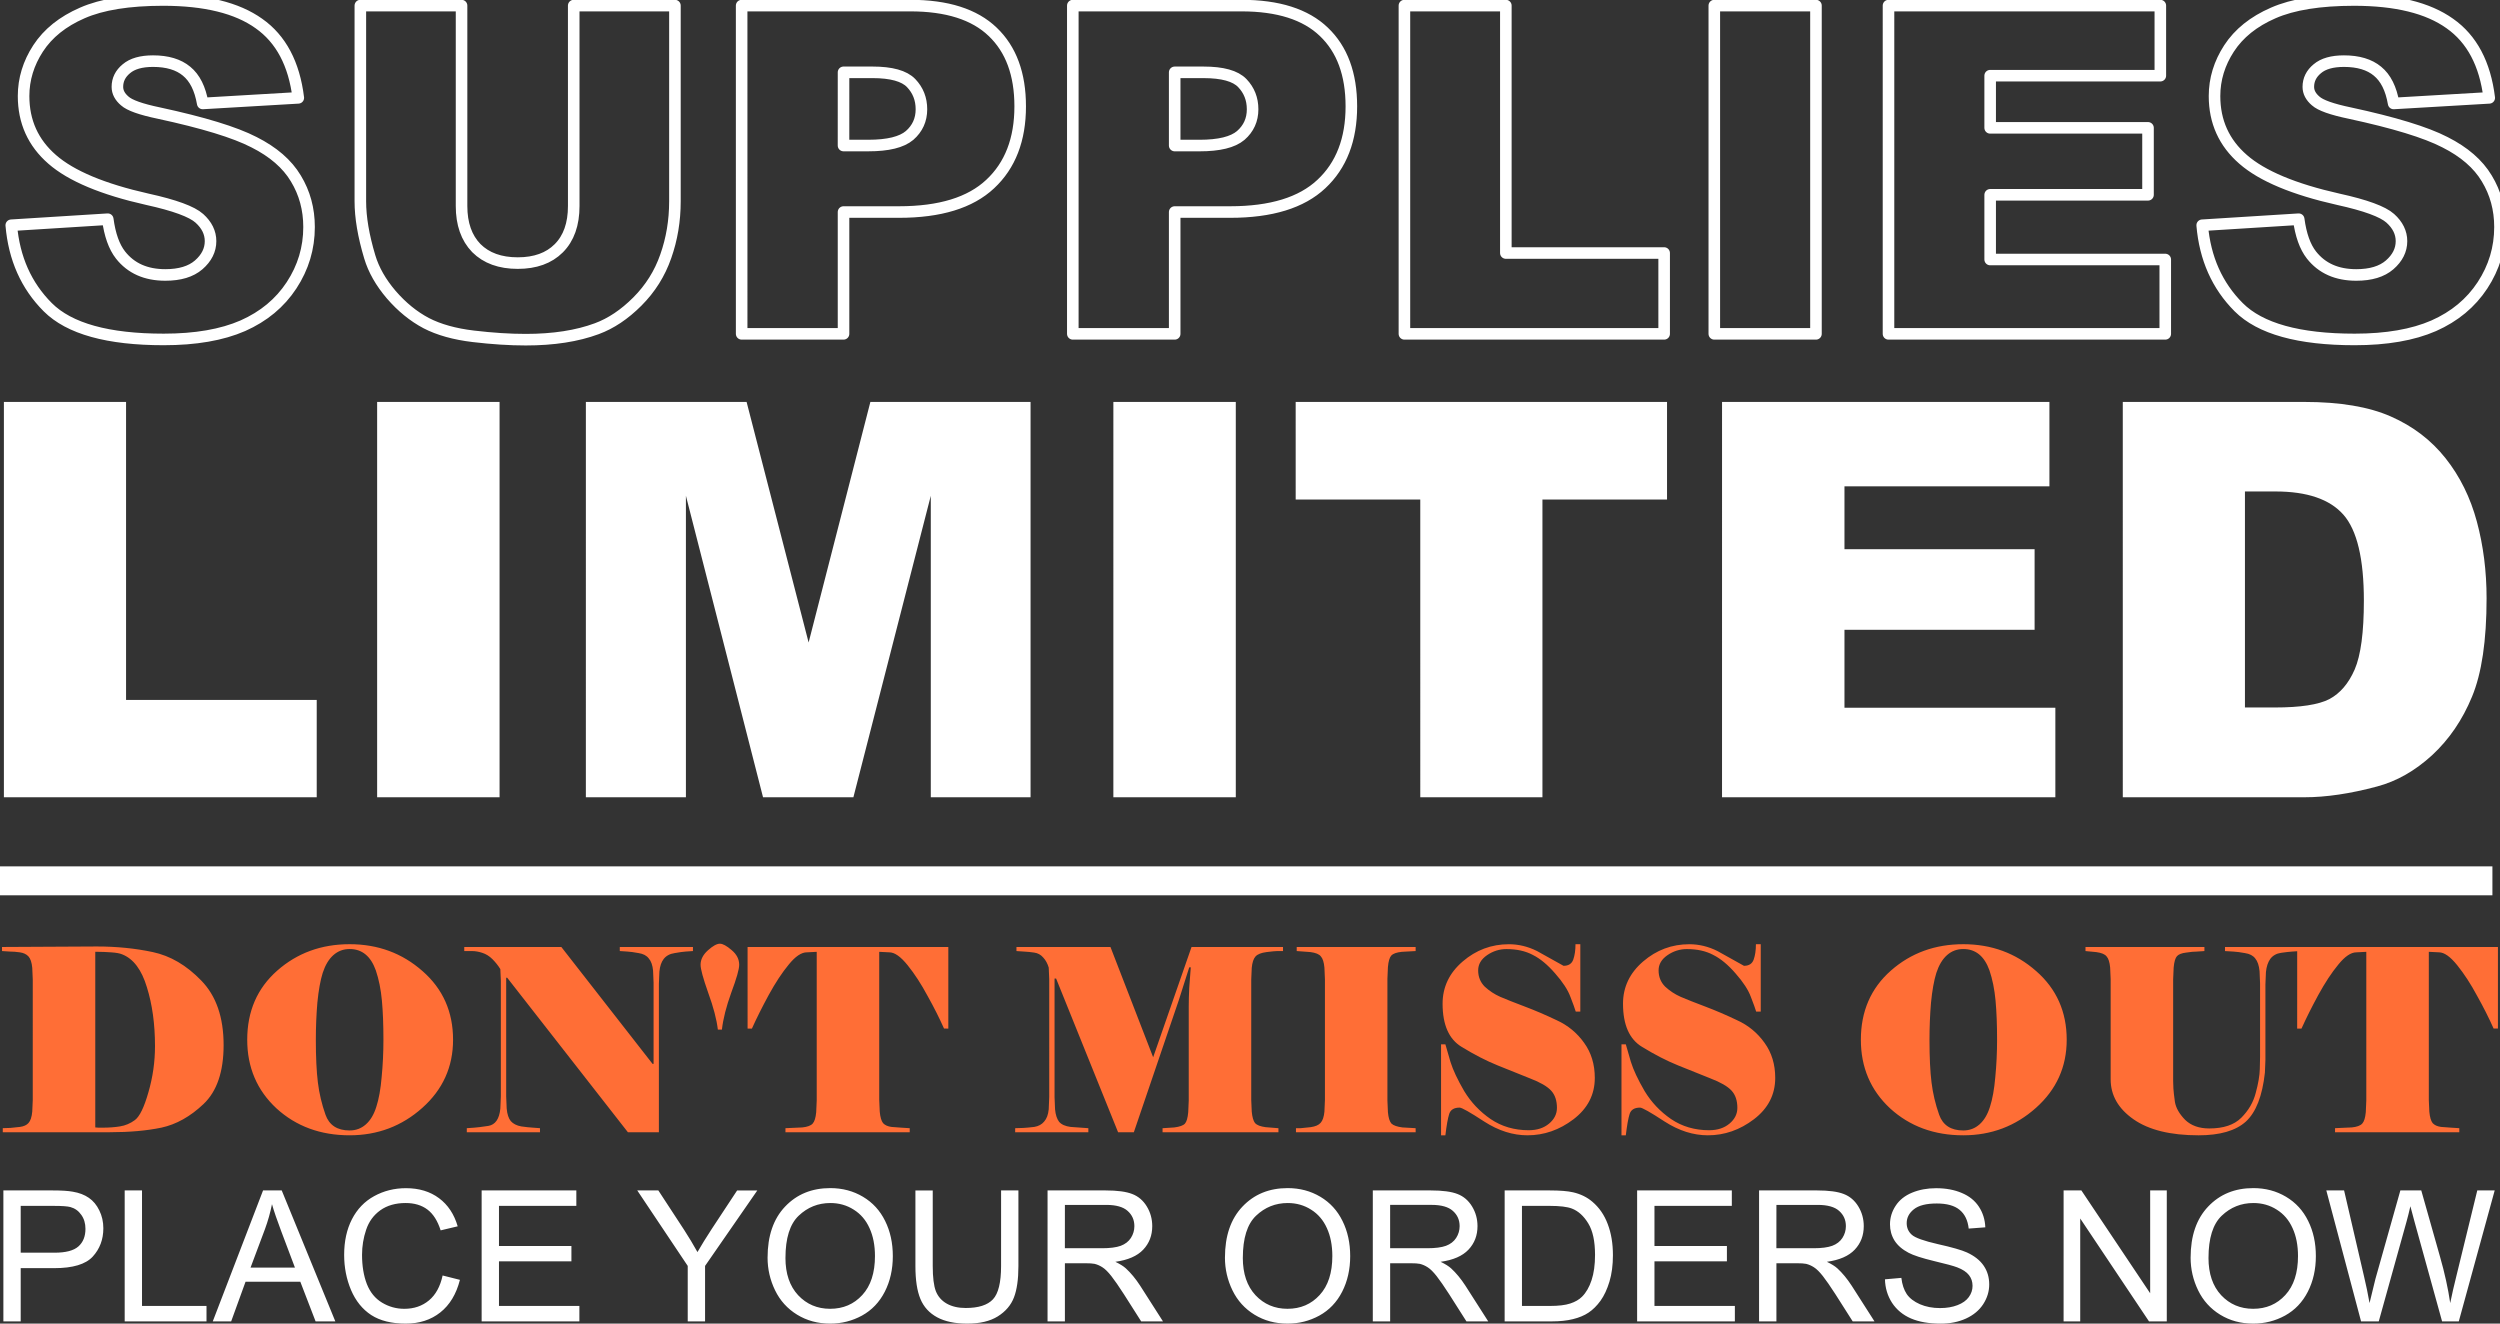 <?xml version="1.0" encoding="UTF-8" standalone="no"?>
<!-- Created with Inkscape (http://www.inkscape.org/) -->

<svg
   width="216.168mm"
   height="114.45mm"
   viewBox="0 0 216.168 114.45"
   version="1.1"
   id="svg1"
   inkscape:version="1.4.2 (f4327f4, 2025-05-13)"
   sodipodi:docname="SUPPLIES-LIMITED_2_pth.svg"
   xmlns:inkscape="http://www.inkscape.org/namespaces/inkscape"
   xmlns:sodipodi="http://sodipodi.sourceforge.net/DTD/sodipodi-0.dtd"
   xmlns="http://www.w3.org/2000/svg"
   xmlns:svg="http://www.w3.org/2000/svg">
  <rect x="0" y="0" width="216.168" height="114.45" fill="#333333" stroke="none"/>
  <sodipodi:namedview
     id="namedview1"
     pagecolor="#ffffff"
     bordercolor="#000000"
     borderopacity="0.25"
     inkscape:showpageshadow="2"
     inkscape:pageopacity="0.0"
     inkscape:pagecheckerboard="0"
     inkscape:deskcolor="#d1d1d1"
     inkscape:document-units="mm"
     inkscape:zoom="0.74029882"
     inkscape:cx="447.79215"
     inkscape:cy="333.64905"
     inkscape:window-width="1350"
     inkscape:window-height="970"
     inkscape:window-x="467"
     inkscape:window-y="1144"
     inkscape:window-maximized="0"
     inkscape:current-layer="layer1" />
  <defs
     id="defs1" />
  <g
     inkscape:label="Layer 1"
     inkscape:groupmode="layer"
     id="layer1"
     transform="translate(4.646,6.319)">
    <g
       id="g4">
      <path
         d="m -3.672,13.158 8.344,-0.523 q 0.271,2.033 1.104,3.098 1.355,1.723 3.872,1.723 1.878,0 2.885,-0.871 1.026,-0.891 1.026,-2.052 0,-1.104 -0.968,-1.975 Q 11.623,11.687 8.1,10.912 2.33,9.615 -0.129,7.466 -2.607,5.317 -2.607,1.987 q 0,-2.188 1.258,-4.124 1.278,-1.955 3.814,-3.059 2.556,-1.123 6.989,-1.123 5.44,0 8.286,2.033 2.865,2.014 3.407,6.428 L 12.882,2.626 Q 12.553,0.709 11.488,-0.162 10.442,-1.033 8.584,-1.033 q -1.529,0 -2.304,0.658 Q 5.505,0.264 5.505,1.193 q 0,0.678 0.639,1.22 0.62,0.561 2.943,1.045 5.75,1.239 8.228,2.517 2.498,1.258 3.62,3.136 1.142,1.878 1.142,4.201 0,2.73 -1.51,5.034 -1.51,2.304 -4.221,3.504 -2.71,1.181 -6.834,1.181 -7.241,0 -10.029,-2.788 Q -3.304,17.456 -3.672,13.158 Z M 44.962,-5.835 h 8.751 v 16.921 q 0,2.517 -0.794,4.763 -0.774,2.226 -2.459,3.911 -1.665,1.665 -3.504,2.343 -2.556,0.949 -6.137,0.949 -2.072,0 -4.53,-0.29 -2.439,-0.29 -4.085,-1.142 -1.646,-0.871 -3.02,-2.459 -1.355,-1.588 -1.859,-3.272 -0.813,-2.71 -0.813,-4.801 V -5.835 h 8.751 v 17.328 q 0,2.323 1.278,3.64 1.297,1.297 3.582,1.297 2.265,0 3.543,-1.278 1.297,-1.297 1.297,-3.659 z m 14.52,0 h 14.579 q 4.763,0 7.125,2.265 2.381,2.265 2.381,6.447 0,4.298 -2.594,6.718 -2.575,2.42 -7.88,2.42 h -4.801 v 10.532 h -8.809 z m 8.809,12.1 h 2.149 q 2.536,0 3.562,-0.871 1.026,-0.891 1.026,-2.265 0,-1.336 -0.891,-2.265 -0.891,-0.929 -3.349,-0.929 H 68.292 Z M 88.117,-5.835 h 14.579 q 4.763,0 7.125,2.265 2.381,2.265 2.381,6.447 0,4.298 -2.594,6.718 -2.575,2.42 -7.88,2.42 H 96.926 V 22.548 H 88.117 Z M 96.926,6.266 h 2.149 q 2.536,0 3.562,-0.871 1.026,-0.891 1.026,-2.265 0,-1.336 -0.891,-2.265 -0.891,-0.929 -3.349,-0.929 H 96.926 Z M 116.79,-5.835 h 8.77 v 21.394 h 13.688 v 6.989 h -22.458 z m 26.795,0 h 8.79 v 28.383 h -8.79 z m 15.063,0 h 23.504 V 0.225 H 167.438 V 4.736 h 13.649 v 5.789 h -13.649 v 5.595 h 15.14 v 6.428 h -23.93 z m 27.124,18.993 8.344,-0.523 q 0.271,2.033 1.104,3.098 1.355,1.723 3.872,1.723 1.878,0 2.885,-0.871 1.026,-0.891 1.026,-2.052 0,-1.104 -0.968,-1.975 -0.968,-0.871 -4.492,-1.646 -5.769,-1.297 -8.228,-3.446 -2.478,-2.149 -2.478,-5.479 0,-2.188 1.258,-4.124 1.278,-1.955 3.814,-3.059 2.556,-1.123 6.989,-1.123 5.44,0 8.286,2.033 2.865,2.014 3.407,6.428 l -8.267,0.484 q -0.329,-1.917 -1.394,-2.788 -1.045,-0.871 -2.904,-0.871 -1.529,0 -2.304,0.658 -0.774,0.639 -0.774,1.568 0,0.678 0.639,1.22 0.62,0.561 2.943,1.045 5.75,1.239 8.228,2.517 2.498,1.258 3.62,3.136 1.142,1.878 1.142,4.201 0,2.73 -1.51,5.034 -1.51,2.304 -4.221,3.504 -2.71,1.181 -6.834,1.181 -7.241,0 -10.029,-2.788 -2.788,-2.788 -3.156,-7.086 z"
         id="text1"
         style="font-weight:900;font-size:39.651px;font-family:Arial;-inkscape-font-specification:'Arial, Heavy';text-align:center;text-anchor:middle;fill:#00cd49;fill-opacity:0;stroke:#ffffff;stroke-linecap:round;stroke-linejoin:round"
         aria-label="SUPPLIES" />
      <path
         d="M -4.354,107.938 V 96.614 h 4.271 q 1.128,0 1.723,0.108 0.834,0.139 1.398,0.533 0.564,0.386 0.904,1.089 0.348,0.703 0.348,1.545 0,1.444 -0.919,2.449 -0.919,0.996 -3.321,0.996 H -2.856 v 4.604 z m 1.498,-5.94 h 2.927 q 1.452,0 2.062,-0.541 0.61,-0.541 0.61,-1.522 0,-0.711 -0.363,-1.213 Q 2.026,98.213 1.439,98.051 1.06,97.951 0.041,97.951 h -2.897 z m 8.991,5.94 V 96.614 h 1.498 v 9.987 h 5.577 v 1.336 z m 7.616,0 4.349,-11.324 h 1.614 l 4.635,11.324 h -1.707 l -1.321,-3.43 h -4.735 l -1.244,3.43 z m 3.267,-4.65 h 3.839 l -1.182,-3.136 q -0.541,-1.429 -0.803,-2.348 -0.216,1.089 -0.61,2.163 z m 16.607,0.68 1.498,0.378 q -0.471,1.846 -1.699,2.819 -1.22,0.966 -2.989,0.966 -1.831,0 -2.982,-0.742 -1.143,-0.749 -1.746,-2.163 -0.595,-1.414 -0.595,-3.036 0,-1.769 0.672,-3.082 0.68,-1.321 1.923,-2.001 1.251,-0.687 2.75,-0.687 1.699,0 2.858,0.865 1.159,0.865 1.614,2.433 L 33.456,100.067 q -0.394,-1.236 -1.143,-1.8 -0.749,-0.564 -1.885,-0.564 -1.305,0 -2.186,0.626 -0.873,0.626 -1.228,1.684 -0.355,1.05 -0.355,2.171 0,1.444 0.417,2.526 0.425,1.074 1.313,1.607 0.888,0.533 1.923,0.533 1.259,0 2.132,-0.726 0.873,-0.726 1.182,-2.155 z m 3.375,3.97 V 96.614 h 8.188 v 1.336 h -6.689 v 3.468 h 6.264 v 1.329 h -6.264 v 3.854 h 6.952 v 1.336 z m 17.82,0 v -4.797 l -4.364,-6.527 h 1.823 l 2.232,3.414 q 0.618,0.958 1.151,1.916 0.51,-0.888 1.236,-2.001 l 2.194,-3.329 h 1.746 l -4.519,6.527 v 4.797 z m 6.905,-5.515 q 0,-2.819 1.514,-4.411 1.514,-1.599 3.908,-1.599 1.568,0 2.827,0.749 1.259,0.749 1.916,2.093 0.664,1.336 0.664,3.036 0,1.722 -0.695,3.082 -0.695,1.359 -1.97,2.062 -1.274,0.695 -2.75,0.695 -1.599,0 -2.858,-0.772 -1.259,-0.772 -1.908,-2.109 -0.649,-1.336 -0.649,-2.827 z m 1.545,0.023 q 0,2.047 1.097,3.229 1.105,1.174 2.765,1.174 1.692,0 2.781,-1.19 1.097,-1.19 1.097,-3.375 0,-1.383 -0.471,-2.41 -0.463,-1.035 -1.367,-1.599 -0.896,-0.572 -2.016,-0.572 -1.591,0 -2.742,1.097 -1.143,1.089 -1.143,3.646 z m 18.646,-5.832 h 1.498 v 6.542 q 0,1.707 -0.386,2.711 -0.386,1.004 -1.398,1.638 -1.004,0.626 -2.642,0.626 -1.591,0 -2.603,-0.548 -1.012,-0.548 -1.444,-1.583 -0.433,-1.043 -0.433,-2.843 v -6.542 h 1.498 v 6.535 q 0,1.475 0.27,2.178 0.278,0.695 0.942,1.074 0.672,0.378 1.638,0.378 1.653,0 2.356,-0.749 0.703,-0.749 0.703,-2.881 z m 4.017,11.324 V 96.614 h 5.021 q 1.514,0 2.302,0.309 0.788,0.301 1.259,1.074 0.471,0.772 0.471,1.707 0,1.205 -0.78,2.031 -0.78,0.826 -2.41,1.05 0.595,0.286 0.904,0.564 0.657,0.602 1.244,1.506 l 1.97,3.082 h -1.885 l -1.498,-2.356 q -0.657,-1.02 -1.081,-1.56 -0.425,-0.541 -0.765,-0.757 -0.332,-0.216 -0.68,-0.301 -0.255,-0.054 -0.834,-0.054 h -1.738 v 5.028 z m 1.498,-6.326 h 3.221 q 1.027,0 1.607,-0.209 0.579,-0.216 0.881,-0.68 0.301,-0.471 0.301,-1.02 0,-0.803 -0.587,-1.321 Q 92.276,97.866 91.017,97.866 h -3.584 z m 13.842,0.811 q 0,-2.819 1.514,-4.411 1.514,-1.599 3.908,-1.599 1.568,0 2.827,0.749 1.259,0.749 1.916,2.093 0.664,1.336 0.664,3.036 0,1.722 -0.695,3.082 -0.695,1.359 -1.97,2.062 -1.274,0.695 -2.75,0.695 -1.599,0 -2.858,-0.772 -1.259,-0.772 -1.908,-2.109 -0.649,-1.336 -0.649,-2.827 z m 1.545,0.023 q 0,2.047 1.097,3.229 1.105,1.174 2.765,1.174 1.692,0 2.781,-1.19 1.097,-1.19 1.097,-3.375 0,-1.383 -0.471,-2.41 -0.463,-1.035 -1.367,-1.599 -0.896,-0.572 -2.016,-0.572 -1.591,0 -2.742,1.097 -1.143,1.089 -1.143,3.646 z m 11.239,5.492 V 96.614 h 5.021 q 1.514,0 2.302,0.309 0.788,0.301 1.259,1.074 0.471,0.772 0.471,1.707 0,1.205 -0.78,2.031 -0.78,0.826 -2.41,1.05 0.595,0.286 0.904,0.564 0.657,0.602 1.244,1.506 l 1.97,3.082 h -1.885 l -1.498,-2.356 q -0.657,-1.02 -1.081,-1.56 -0.425,-0.541 -0.765,-0.757 -0.332,-0.216 -0.68,-0.301 -0.255,-0.054 -0.834,-0.054 h -1.738 v 5.028 z m 1.498,-6.326 h 3.221 q 1.027,0 1.607,-0.209 0.579,-0.216 0.881,-0.68 0.301,-0.471 0.301,-1.02 0,-0.803 -0.587,-1.321 -0.579,-0.518 -1.838,-0.518 h -3.584 z m 9.902,6.326 V 96.614 h 3.901 q 1.321,0 2.016,0.162 0.973,0.224 1.661,0.811 0.896,0.757 1.336,1.939 0.448,1.174 0.448,2.688 0,1.29 -0.301,2.286 -0.301,0.996 -0.772,1.653 -0.471,0.649 -1.035,1.027 -0.556,0.371 -1.352,0.564 -0.788,0.193 -1.815,0.193 z m 1.498,-1.336 h 2.418 q 1.12,0 1.753,-0.209 0.641,-0.209 1.02,-0.587 0.533,-0.533 0.826,-1.429 0.301,-0.904 0.301,-2.186 0,-1.777 -0.587,-2.727 -0.579,-0.958 -1.414,-1.282 -0.602,-0.232 -1.939,-0.232 h -2.379 z m 9.957,1.336 V 96.614 h 8.188 v 1.336 h -6.689 v 3.468 h 6.264 v 1.329 h -6.264 v 3.854 h 6.952 v 1.336 z m 10.544,0 V 96.614 h 5.021 q 1.514,0 2.302,0.309 0.788,0.301 1.259,1.074 0.471,0.772 0.471,1.707 0,1.205 -0.78,2.031 -0.78,0.826 -2.41,1.05 0.595,0.286 0.904,0.564 0.657,0.602 1.244,1.506 l 1.97,3.082 h -1.885 l -1.498,-2.356 q -0.657,-1.02 -1.081,-1.56 -0.425,-0.541 -0.765,-0.757 -0.332,-0.216 -0.68,-0.301 -0.255,-0.054 -0.834,-0.054 h -1.738 v 5.028 z m 1.498,-6.326 h 3.221 q 1.027,0 1.607,-0.209 0.579,-0.216 0.881,-0.68 0.301,-0.471 0.301,-1.02 0,-0.803 -0.587,-1.321 Q 153.799,97.866 152.54,97.866 h -3.584 z m 9.393,2.688 1.414,-0.124 q 0.1,0.85 0.463,1.398 0.371,0.541 1.143,0.881 0.772,0.332 1.738,0.332 0.857,0 1.514,-0.255 0.657,-0.255 0.973,-0.695 0.324,-0.448 0.324,-0.973 0,-0.533 -0.309,-0.927 -0.309,-0.402 -1.02,-0.672 -0.456,-0.178 -2.016,-0.548 -1.56,-0.378 -2.186,-0.711 -0.811,-0.425 -1.213,-1.05 -0.394,-0.633 -0.394,-1.414 0,-0.857 0.487,-1.599 0.487,-0.749 1.421,-1.135 0.935,-0.386 2.078,-0.386 1.259,0 2.217,0.409 0.966,0.402 1.483,1.19 0.518,0.788 0.556,1.784 l -1.437,0.108 q -0.116,-1.074 -0.788,-1.622 -0.664,-0.548 -1.97,-0.548 -1.359,0 -1.985,0.502 -0.618,0.494 -0.618,1.197 0,0.61 0.44,1.004 0.433,0.394 2.255,0.811 1.831,0.409 2.51,0.718 0.989,0.456 1.46,1.159 0.471,0.695 0.471,1.607 0,0.904 -0.518,1.707 -0.518,0.796 -1.491,1.244 -0.966,0.44 -2.178,0.44 -1.537,0 -2.58,-0.448 -1.035,-0.448 -1.63,-1.344 -0.587,-0.904 -0.618,-2.039 z m 15.441,3.638 V 96.614 h 1.537 l 5.948,8.891 v -8.891 h 1.437 v 11.324 h -1.537 l -5.948,-8.898 v 8.898 z m 10.984,-5.515 q 0,-2.819 1.514,-4.411 1.514,-1.599 3.908,-1.599 1.568,0 2.827,0.749 1.259,0.749 1.916,2.093 0.664,1.336 0.664,3.036 0,1.722 -0.695,3.082 -0.695,1.359 -1.97,2.062 -1.274,0.695 -2.75,0.695 -1.599,0 -2.858,-0.772 -1.259,-0.772 -1.908,-2.109 -0.649,-1.336 -0.649,-2.827 z m 1.545,0.023 q 0,2.047 1.097,3.229 1.105,1.174 2.765,1.174 1.692,0 2.781,-1.19 1.097,-1.19 1.097,-3.375 0,-1.383 -0.471,-2.41 -0.463,-1.035 -1.367,-1.599 -0.896,-0.572 -2.016,-0.572 -1.591,0 -2.742,1.097 -1.143,1.089 -1.143,3.646 z m 13.193,5.492 -3.005,-11.324 h 1.537 l 1.722,7.423 q 0.278,1.166 0.479,2.317 0.433,-1.815 0.51,-2.093 l 2.155,-7.647 h 1.807 l 1.622,5.731 q 0.61,2.132 0.881,4.009 0.216,-1.074 0.564,-2.464 l 1.777,-7.276 h 1.506 l -3.105,11.324 h -1.444 l -2.387,-8.628 q -0.301,-1.081 -0.355,-1.329 -0.178,0.78 -0.332,1.329 l -2.402,8.628 z"
         id="text2"
         style="font-size:15.819px;font-family:Arial;-inkscape-font-specification:'Arial, Normal';text-align:center;text-anchor:middle;fill:#ffffff;stroke:#c1c1c1;stroke-width:0;stroke-linecap:round;stroke-linejoin:round"
         aria-label="PLACE YOUR ORDERS NOW" />
      <path
         d="m -4.406,91.583 v -0.352 q 0.286,0 0.659,-0.022 0.374,-0.044 0.835,-0.088 0.483,-0.066 0.725,-0.33 0.264,-0.286 0.33,-0.989 l 0.044,-1.011 V 78.378 l -0.044,-1.011 q -0.066,-0.703 -0.33,-0.989 -0.264,-0.286 -0.747,-0.352 -0.461,-0.066 -0.857,-0.066 -0.374,-0.022 -0.681,-0.044 v -0.352 l 8.196,-0.044 q 2.571,0 4.834,0.483 2.285,0.483 4.197,2.461 1.934,1.978 1.934,5.581 0,3.45 -1.736,5.098 -1.714,1.626 -3.647,2.043 -1.912,0.396 -4.46,0.396 z M 5.921,76.202 Q 5.614,76.07 4.955,76.027 4.317,75.983 3.856,75.983 H 3.592 v 15.183 q 0.154,0 0.286,0.022 0.132,0 0.33,0 0.835,0 1.516,-0.11 0.703,-0.11 1.296,-0.549 0.615,-0.461 1.165,-2.395 0.571,-1.956 0.571,-3.999 0,-2.856 -0.703,-5.098 Q 7.372,76.774 5.921,76.202 Z m 28.608,7.383 q 0,3.516 -2.659,5.889 -2.659,2.373 -6.284,2.373 -3.779,0 -6.328,-2.329 -2.527,-2.351 -2.527,-5.933 0,-3.691 2.593,-5.977 2.593,-2.285 6.262,-2.285 3.669,0 6.306,2.329 2.637,2.307 2.637,5.933 z m -6.68,-5.999 q -0.659,-1.846 -2.263,-1.846 -0.813,0 -1.406,0.527 -0.593,0.527 -0.923,1.538 -0.308,0.989 -0.461,2.571 -0.132,1.56 -0.132,3.208 0,2.263 0.176,3.691 0.176,1.428 0.659,2.791 0.483,1.362 2.087,1.362 0.813,0 1.406,-0.527 0.593,-0.527 0.901,-1.516 0.33,-1.011 0.461,-2.571 0.154,-1.582 0.154,-3.23 0,-1.956 -0.132,-3.384 -0.132,-1.45 -0.527,-2.615 z m 27.422,-1.67 q -0.286,0.022 -0.637,0.044 -0.33,0.022 -0.945,0.132 -0.615,0.088 -0.945,0.505 -0.308,0.396 -0.374,1.099 l -0.044,1.055 V 91.583 H 49.647 L 39.21,78.224 h -0.088 v 10.261 l 0.044,1.055 q 0.066,0.725 0.352,1.077 0.308,0.352 0.901,0.461 0.615,0.088 1.033,0.11 0.439,0.022 0.593,0.044 v 0.352 h -6.328 v -0.352 q 0.286,-0.022 0.637,-0.044 0.352,-0.022 1.23,-0.154 0.901,-0.154 1.033,-1.494 l 0.044,-1.055 v -9.998 l -0.044,-1.011 q -0.286,-0.461 -0.681,-0.857 -0.396,-0.396 -0.879,-0.549 -0.461,-0.154 -0.901,-0.154 h -0.659 v -0.352 h 8.394 l 7.888,10.107 h 0.088 v -7.009 l -0.044,-1.055 q -0.066,-0.703 -0.374,-1.055 -0.286,-0.374 -0.879,-0.461 -0.593,-0.11 -0.967,-0.132 -0.352,-0.022 -0.659,-0.044 v -0.352 h 6.328 z m 3.999,1.187 q 0,0.571 -0.681,2.395 -0.659,1.824 -0.813,3.208 h -0.352 q -0.154,-1.318 -0.835,-3.186 -0.659,-1.868 -0.659,-2.417 0,-0.681 0.637,-1.252 0.637,-0.571 1.033,-0.571 0.374,0 1.011,0.549 0.659,0.549 0.659,1.274 z m 0.725,-1.538 h 17.358 v 7.053 H 76.981 Q 76.388,81.278 75.553,79.784 74.74,78.268 73.839,77.147 72.938,76.027 72.257,76.027 l -0.879,-0.044 v 12.81 l 0.044,1.011 q 0.066,0.703 0.286,0.989 0.242,0.264 0.725,0.33 0.483,0.044 0.879,0.066 0.396,0.022 0.703,0.044 v 0.352 H 63.27 v -0.352 l 1.45,-0.066 q 0.659,-0.066 0.901,-0.33 0.242,-0.264 0.308,-0.989 l 0.044,-1.011 V 75.983 l -0.857,0.044 q -0.703,0 -1.56,1.055 -0.857,1.033 -1.736,2.637 -0.857,1.582 -1.45,2.9 h -0.374 z m 26.543,2.725 v 10.261 l 0.044,1.055 q 0.066,0.703 0.352,1.077 0.308,0.352 0.989,0.439 l 1.538,0.11 v 0.352 h -6.328 v -0.352 q 0.33,-0.022 0.703,-0.022 0.396,-0.022 0.945,-0.088 0.549,-0.088 0.857,-0.461 0.33,-0.374 0.396,-1.055 l 0.044,-1.055 V 78.356 l -0.044,-1.011 q -0.154,-0.527 -0.483,-0.879 -0.308,-0.352 -0.769,-0.417 -0.439,-0.066 -0.879,-0.088 -0.439,-0.022 -0.659,-0.044 V 75.565 H 91.373 l 3.691,9.536 3.318,-9.536 h 7.91 v 0.352 h -0.505 q -0.22,0 -0.923,0.088 -0.681,0.088 -0.945,0.374 -0.264,0.286 -0.33,0.989 l -0.044,1.011 v 10.415 l 0.044,1.011 q 0.066,0.703 0.286,0.989 0.242,0.264 0.923,0.352 l 1.099,0.088 v 0.352 H 95.877 v -0.352 l 1.011,-0.066 q 0.703,-0.088 0.923,-0.33 0.22,-0.242 0.286,-0.989 l 0.044,-1.011 v -8.152 q 0,-0.681 0.044,-1.604 0.066,-0.945 0.132,-1.758 H 98.184 L 97.284,80.157 93.394,91.583 H 92.032 L 86.671,78.29 Z m 31.223,13.293 h -10.349 v -0.352 q 0.154,0 0.417,0 0.264,-0.022 0.857,-0.088 0.615,-0.088 0.857,-0.374 0.264,-0.286 0.33,-0.967 l 0.044,-1.011 V 78.356 l -0.044,-1.011 q -0.066,-0.703 -0.308,-0.967 -0.22,-0.286 -0.901,-0.374 l -1.187,-0.088 v -0.352 h 10.283 v 0.352 l -1.187,0.066 q -0.681,0.066 -0.923,0.33 -0.22,0.242 -0.286,0.989 l -0.044,1.011 v 10.525 l 0.044,1.011 q 0.066,0.725 0.308,0.989 0.264,0.242 0.945,0.33 l 1.143,0.066 z m 15.491,-4.702 q 0,2.175 -1.846,3.582 -1.824,1.384 -3.977,1.384 -1.89,0 -3.735,-1.187 -1.846,-1.208 -2.131,-1.208 -0.725,0 -0.901,0.549 -0.176,0.549 -0.33,1.846 h -0.374 v -7.866 h 0.374 q 0.132,0.461 0.439,1.516 0.33,1.055 1.187,2.527 0.879,1.45 2.285,2.417 1.428,0.967 3.296,0.967 1.077,0 1.758,-0.571 0.681,-0.571 0.681,-1.362 0,-0.945 -0.505,-1.494 -0.505,-0.549 -1.824,-1.055 -1.318,-0.527 -2.791,-1.121 -1.472,-0.593 -3.12,-1.604 -1.648,-0.989 -1.648,-3.735 0,-2.153 1.736,-3.647 1.736,-1.494 3.999,-1.494 1.252,0 2.439,0.593 l 2.285,1.274 q 0.637,0 0.835,-0.527 0.198,-0.549 0.198,-1.34 h 0.417 v 5.823 h -0.396 q -0.11,-0.374 -0.461,-1.274 -0.33,-0.901 -1.318,-2.021 -0.967,-1.121 -1.934,-1.604 -0.945,-0.505 -2.285,-0.505 -0.901,0 -1.67,0.527 -0.769,0.527 -0.769,1.318 0,0.835 0.571,1.406 0.593,0.549 1.34,0.879 0.769,0.33 2.109,0.835 1.34,0.505 2.769,1.187 1.45,0.659 2.373,1.956 0.923,1.274 0.923,3.032 z m 15.601,0 q 0,2.175 -1.846,3.582 -1.824,1.384 -3.977,1.384 -1.89,0 -3.735,-1.187 -1.846,-1.208 -2.131,-1.208 -0.725,0 -0.901,0.549 -0.176,0.549 -0.33,1.846 h -0.374 v -7.866 h 0.374 q 0.132,0.461 0.439,1.516 0.33,1.055 1.187,2.527 0.879,1.45 2.285,2.417 1.428,0.967 3.296,0.967 1.077,0 1.758,-0.571 0.681,-0.571 0.681,-1.362 0,-0.945 -0.505,-1.494 -0.505,-0.549 -1.824,-1.055 -1.318,-0.527 -2.791,-1.121 -1.472,-0.593 -3.12,-1.604 -1.648,-0.989 -1.648,-3.735 0,-2.153 1.736,-3.647 1.736,-1.494 3.999,-1.494 1.252,0 2.439,0.593 l 2.285,1.274 q 0.637,0 0.835,-0.527 0.198,-0.549 0.198,-1.34 h 0.417 v 5.823 h -0.396 q -0.11,-0.374 -0.461,-1.274 -0.33,-0.901 -1.318,-2.021 -0.967,-1.121 -1.934,-1.604 -0.945,-0.505 -2.285,-0.505 -0.901,0 -1.67,0.527 -0.769,0.527 -0.769,1.318 0,0.835 0.571,1.406 0.593,0.549 1.34,0.879 0.769,0.33 2.109,0.835 1.34,0.505 2.769,1.187 1.45,0.659 2.373,1.956 0.923,1.274 0.923,3.032 z m 25.203,-3.296 q 0,3.516 -2.659,5.889 -2.659,2.373 -6.284,2.373 -3.779,0 -6.328,-2.329 -2.527,-2.351 -2.527,-5.933 0,-3.691 2.593,-5.977 2.593,-2.285 6.262,-2.285 3.669,0 6.306,2.329 2.637,2.307 2.637,5.933 z m -6.68,-5.999 q -0.659,-1.846 -2.263,-1.846 -0.813,0 -1.406,0.527 -0.593,0.527 -0.923,1.538 -0.308,0.989 -0.461,2.571 -0.132,1.56 -0.132,3.208 0,2.263 0.176,3.691 0.176,1.428 0.659,2.791 0.483,1.362 2.087,1.362 0.813,0 1.406,-0.527 0.593,-0.527 0.901,-1.516 0.33,-1.011 0.461,-2.571 0.154,-1.582 0.154,-3.23 0,-1.956 -0.132,-3.384 -0.132,-1.45 -0.527,-2.615 z m 26.829,-1.67 q -0.286,0.022 -0.659,0.044 -0.352,0.022 -0.967,0.11 -0.593,0.088 -0.923,0.527 -0.308,0.439 -0.374,1.143 l -0.044,1.055 v 6.526 l -0.044,1.099 q -0.33,3.032 -1.648,4.241 -1.318,1.187 -4.087,1.187 -3.647,0 -5.625,-1.384 -1.978,-1.384 -1.978,-3.45 v -8.657 l -0.044,-1.011 q -0.066,-0.703 -0.308,-0.967 -0.22,-0.286 -0.901,-0.374 l -0.923,-0.088 v -0.352 h 10.283 v 0.352 q -0.286,0.022 -0.659,0.044 -0.352,0 -0.923,0.088 -0.571,0.066 -0.791,0.308 -0.22,0.242 -0.286,0.989 l -0.044,1.011 v 8.811 q 0,0.264 0.022,0.637 0.022,0.374 0.132,1.165 0.132,0.769 0.879,1.538 0.769,0.747 2.087,0.747 1.846,0 2.769,-0.923 0.945,-0.945 1.252,-2.153 0.33,-1.208 0.352,-2.065 l 0.022,-1.033 v -6.372 l -0.044,-1.055 q -0.066,-0.725 -0.374,-1.099 -0.286,-0.374 -0.879,-0.461 -0.593,-0.11 -0.989,-0.132 -0.396,-0.022 -0.747,-0.044 v -0.352 h 6.46 z m -0.22,-0.352 h 17.358 v 7.053 h -0.374 q -0.593,-1.34 -1.428,-2.834 -0.813,-1.516 -1.714,-2.637 -0.901,-1.121 -1.582,-1.121 l -0.879,-0.044 v 12.81 l 0.044,1.011 q 0.066,0.703 0.286,0.989 0.242,0.264 0.725,0.33 0.483,0.044 0.879,0.066 0.396,0.022 0.703,0.044 v 0.352 h -10.745 v -0.352 l 1.45,-0.066 q 0.659,-0.066 0.901,-0.33 0.242,-0.264 0.308,-0.989 l 0.044,-1.011 V 75.983 l -0.857,0.044 q -0.703,0 -1.56,1.055 -0.857,1.033 -1.736,2.637 -0.857,1.582 -1.45,2.9 h -0.374 z"
         id="text3"
         style="font-size:21.973px;font-family:Elephant;-inkscape-font-specification:'Elephant, Normal';text-align:center;text-anchor:middle;fill:#ff6e36;stroke:#c1c1c1;stroke-width:0;stroke-linecap:round;stroke-linejoin:round"
         aria-label="DON'T MISS OUT" />
      <path
         d="M -4.309,28.435 H 6.254 V 54.202 H 22.74 v 8.418 H -4.309 Z m 32.273,0 H 38.55 V 62.62 H 27.964 Z m 18.049,0 H 59.91 L 65.273,49.235 70.613,28.435 H 84.464 V 62.62 H 75.837 V 36.55 L 69.144,62.62 H 61.332 L 54.663,36.55 v 26.07 h -8.651 z m 45.611,0 H 102.21 V 62.62 H 91.623 Z m 15.763,0 h 32.11 v 8.441 h -10.773 v 25.744 h -10.563 V 36.876 h -10.773 z m 36.867,0 H 172.562 v 7.299 h -17.722 v 5.433 h 16.44 v 6.972 h -16.44 v 6.739 H 173.075 v 7.742 h -28.822 z m 34.651,0 h 15.693 q 4.64,0 7.485,1.259 2.868,1.259 4.734,3.614 1.865,2.355 2.705,5.48 0.839,3.125 0.839,6.622 0,5.48 -1.259,8.511 -1.236,3.008 -3.451,5.06 -2.215,2.029 -4.757,2.705 -3.474,0.933 -6.296,0.933 h -15.693 z m 10.563,7.742 v 18.678 h 2.588 q 3.311,0 4.71,-0.723 1.399,-0.746 2.192,-2.565 0.793,-1.842 0.793,-5.946 0,-5.433 -1.772,-7.439 -1.772,-2.005 -5.876,-2.005 z"
         id="text4"
         style="font-weight:900;font-size:47.756px;font-family:Arial;-inkscape-font-specification:'Arial, Heavy';text-align:center;text-anchor:middle;fill:#ffffff;stroke:#c1c1c1;stroke-width:0;stroke-linecap:round;stroke-linejoin:round"
         aria-label="LIMITED" />
      <path
         id="rect4"
         style="fill:#ffffff;stroke:#ffffff;stroke-width:0;stroke-linecap:round;stroke-linejoin:round"
         d="M -4.646,68.593 H 210.866 v 2.502 H -4.646 Z" />
    </g>
  </g>
</svg>

